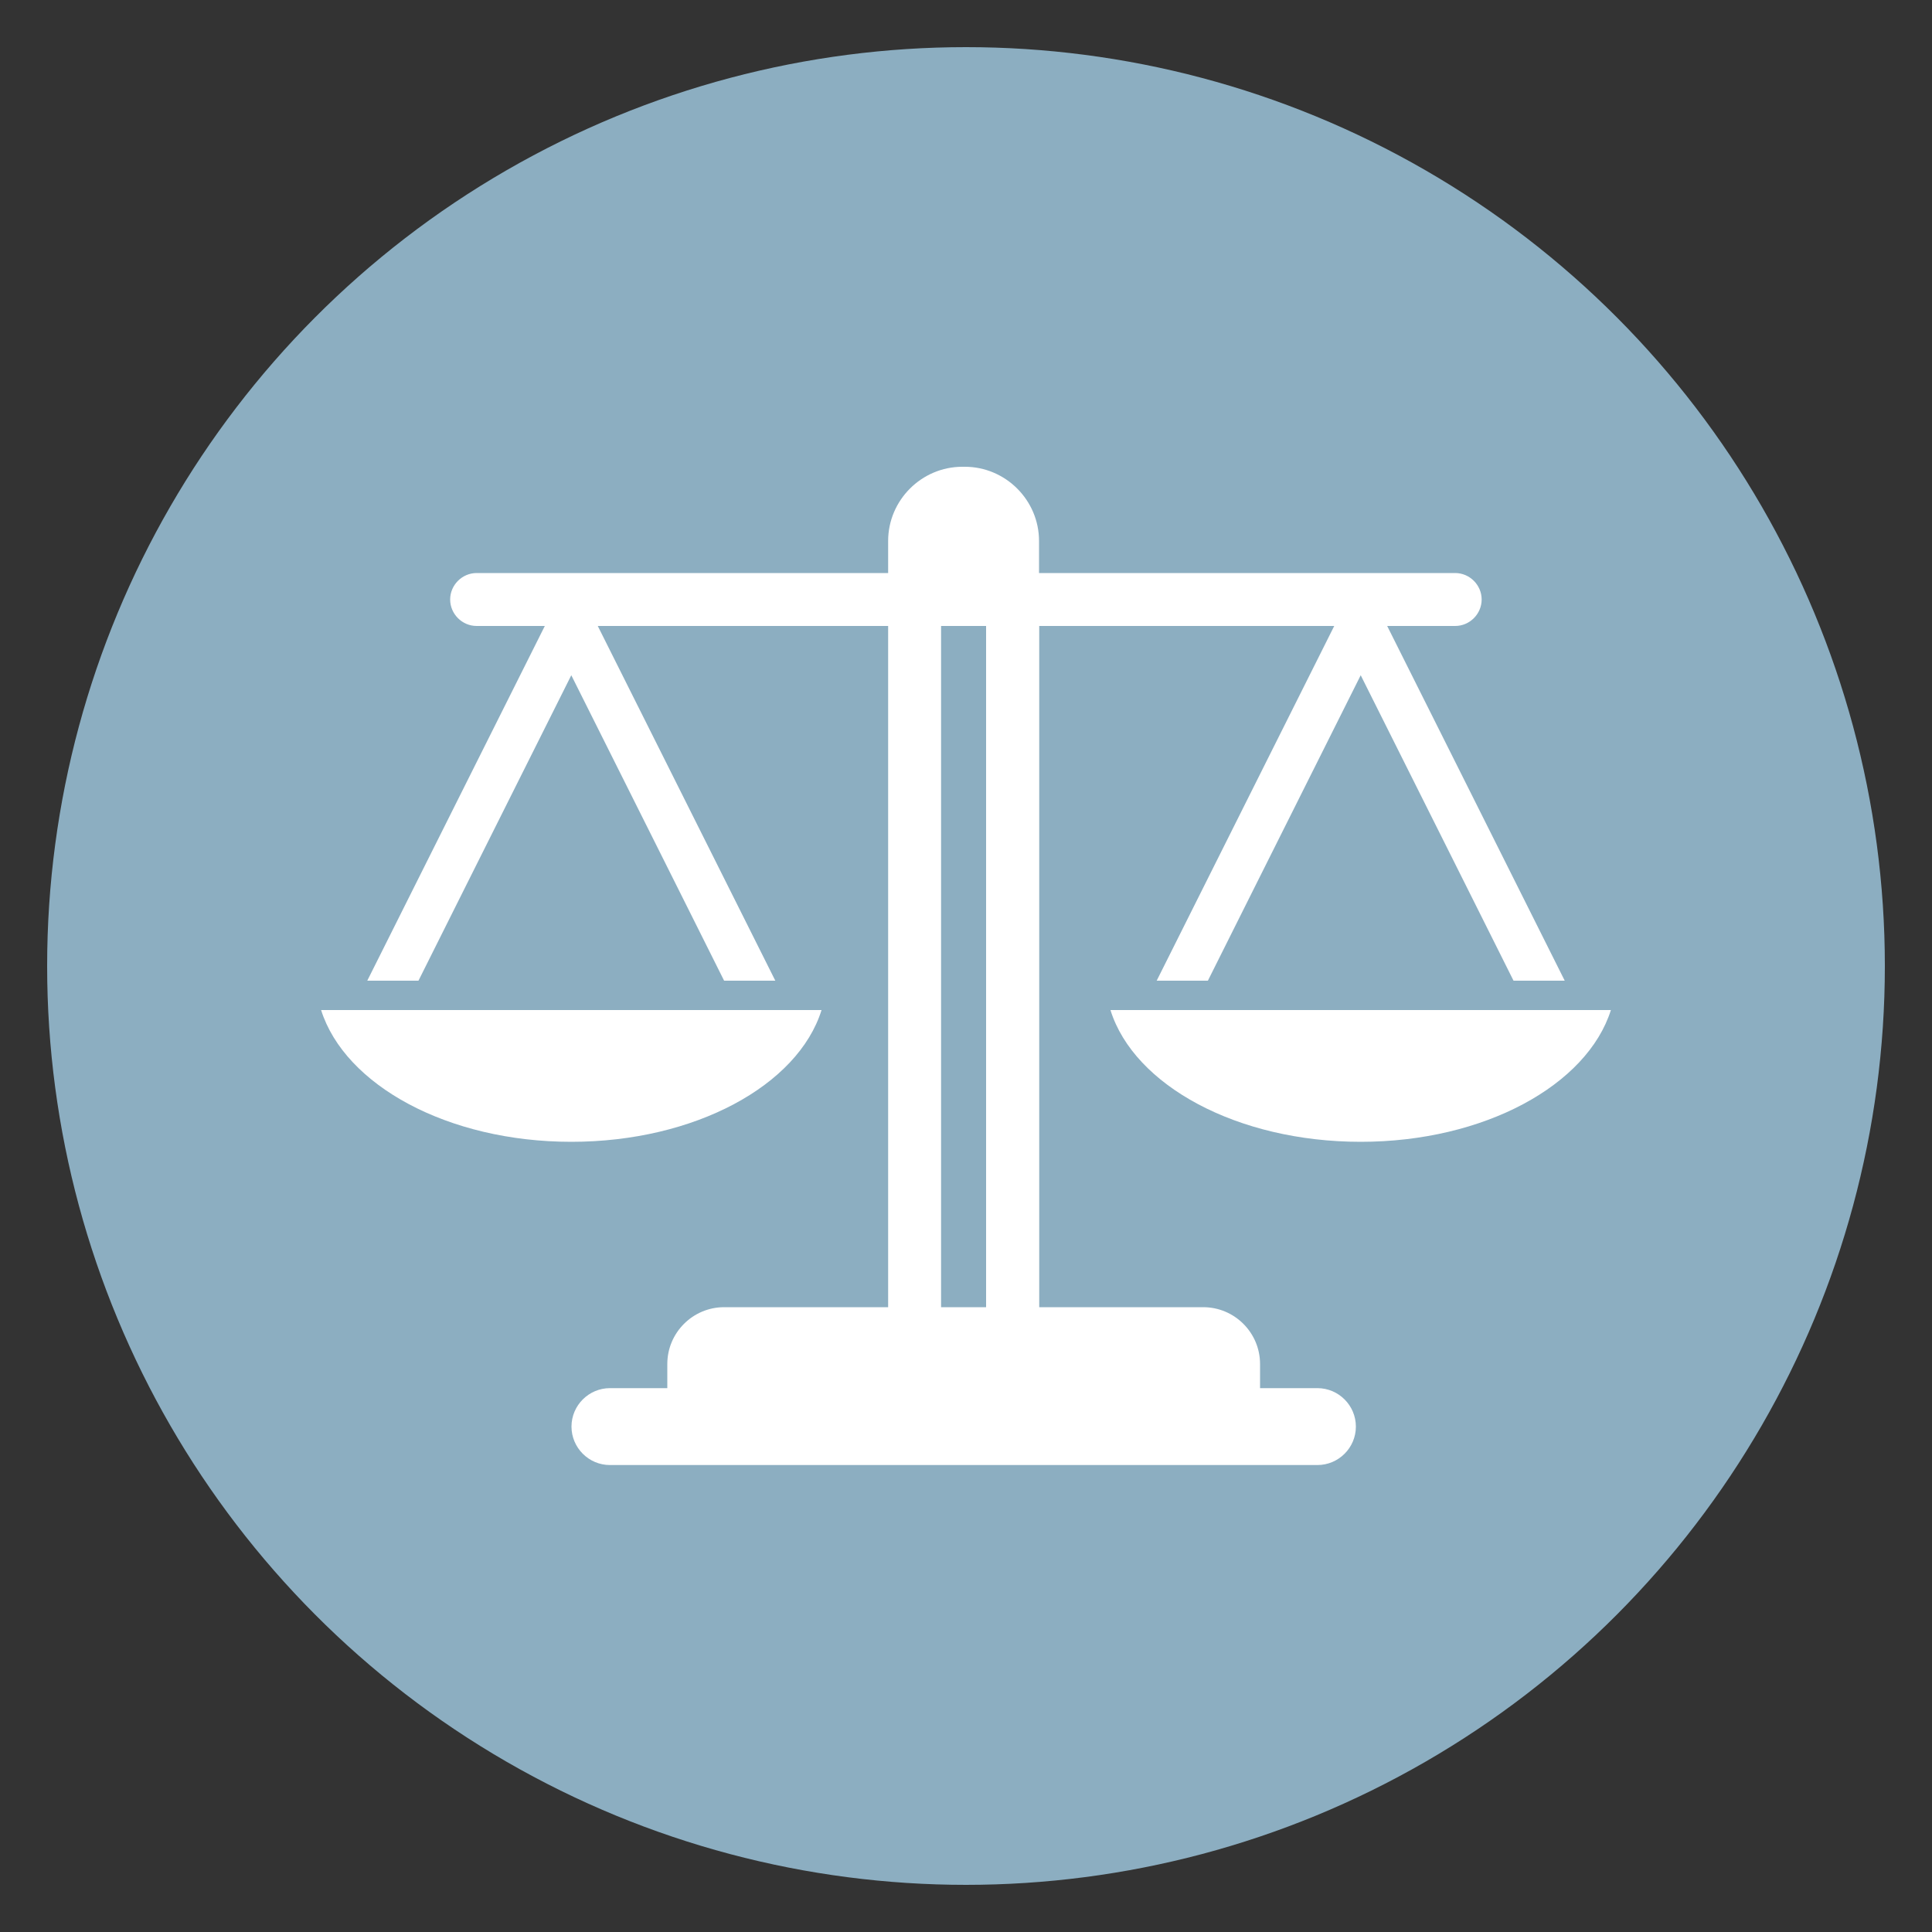 <?xml version="1.0" encoding="utf-8"?>
<!-- Generator: Adobe Illustrator 27.2.0, SVG Export Plug-In . SVG Version: 6.00 Build 0)  -->
<svg version="1.1" id="Layer_1" xmlns="http://www.w3.org/2000/svg" xmlns:xlink="http://www.w3.org/1999/xlink" x="0px" y="0px"
	 viewBox="0 0 1000 1000" style="enable-background:new 0 0 1000 1000;" xml:space="preserve">
<rect x="0" y="0" width="1000" height="1000" fill="#333333" stroke="none"/>
<style type="text/css">
	.st0{fill:#8CAEC1;}
	.st1{fill:#FFFFFF;}
	.st2{fill-rule:evenodd;clip-rule:evenodd;fill:#FFFFFF;}
</style>
<circle class="st0" cx="500" cy="500" r="475.6"/>
<path class="st2" d="M425.2,522.9C413,561.8,359.6,591,295.7,591c-63.9,0-117.2-29.3-129.5-68.2H425.2z M574.8,522.9
	C587,561.8,640.4,591,704.3,591s117.2-29.3,129.5-68.2H574.8z M487.1,676.6h23.3V324H500h-12.9V676.6z M374.8,676.6h84.9V324H309.4
	l39.1,78.1l52.8,105.5h-26.5l-26.3-52.6l-52.8-105.5l-52.8,105.5l-26.3,52.6h-26.5l52.8-105.5L282,324h-35.3
	c-7.5,0-13.7-6.2-13.7-13.7c0-7.5,6.2-13.7,13.7-13.7h49h164V280c0-21.1,17.3-38.4,38.4-38.4h1.3c21.1,0,38.4,17.3,38.4,38.4v16.6
	h166.4h49c7.5,0,13.7,6.2,13.7,13.7c0,7.5-6.2,13.7-13.7,13.7H718l39.1,78.1l52.8,105.5h-26.5l-26.3-52.6l-52.8-105.5l-52.8,105.5
	l-26.3,52.6h-26.5l52.8-105.5l39.1-78.1H537.9v352.6h84.9c16.2,0,29.4,13.2,29.4,29.4v12.5h29.7c11,0,19.9,9,19.9,19.9
	c0,11-9,19.9-19.9,19.9H315.7c-11,0-19.9-9-19.9-19.9c0-11,9-19.9,19.9-19.9h29.7V706C345.4,689.8,358.6,676.6,374.8,676.6z"/>
</svg>
